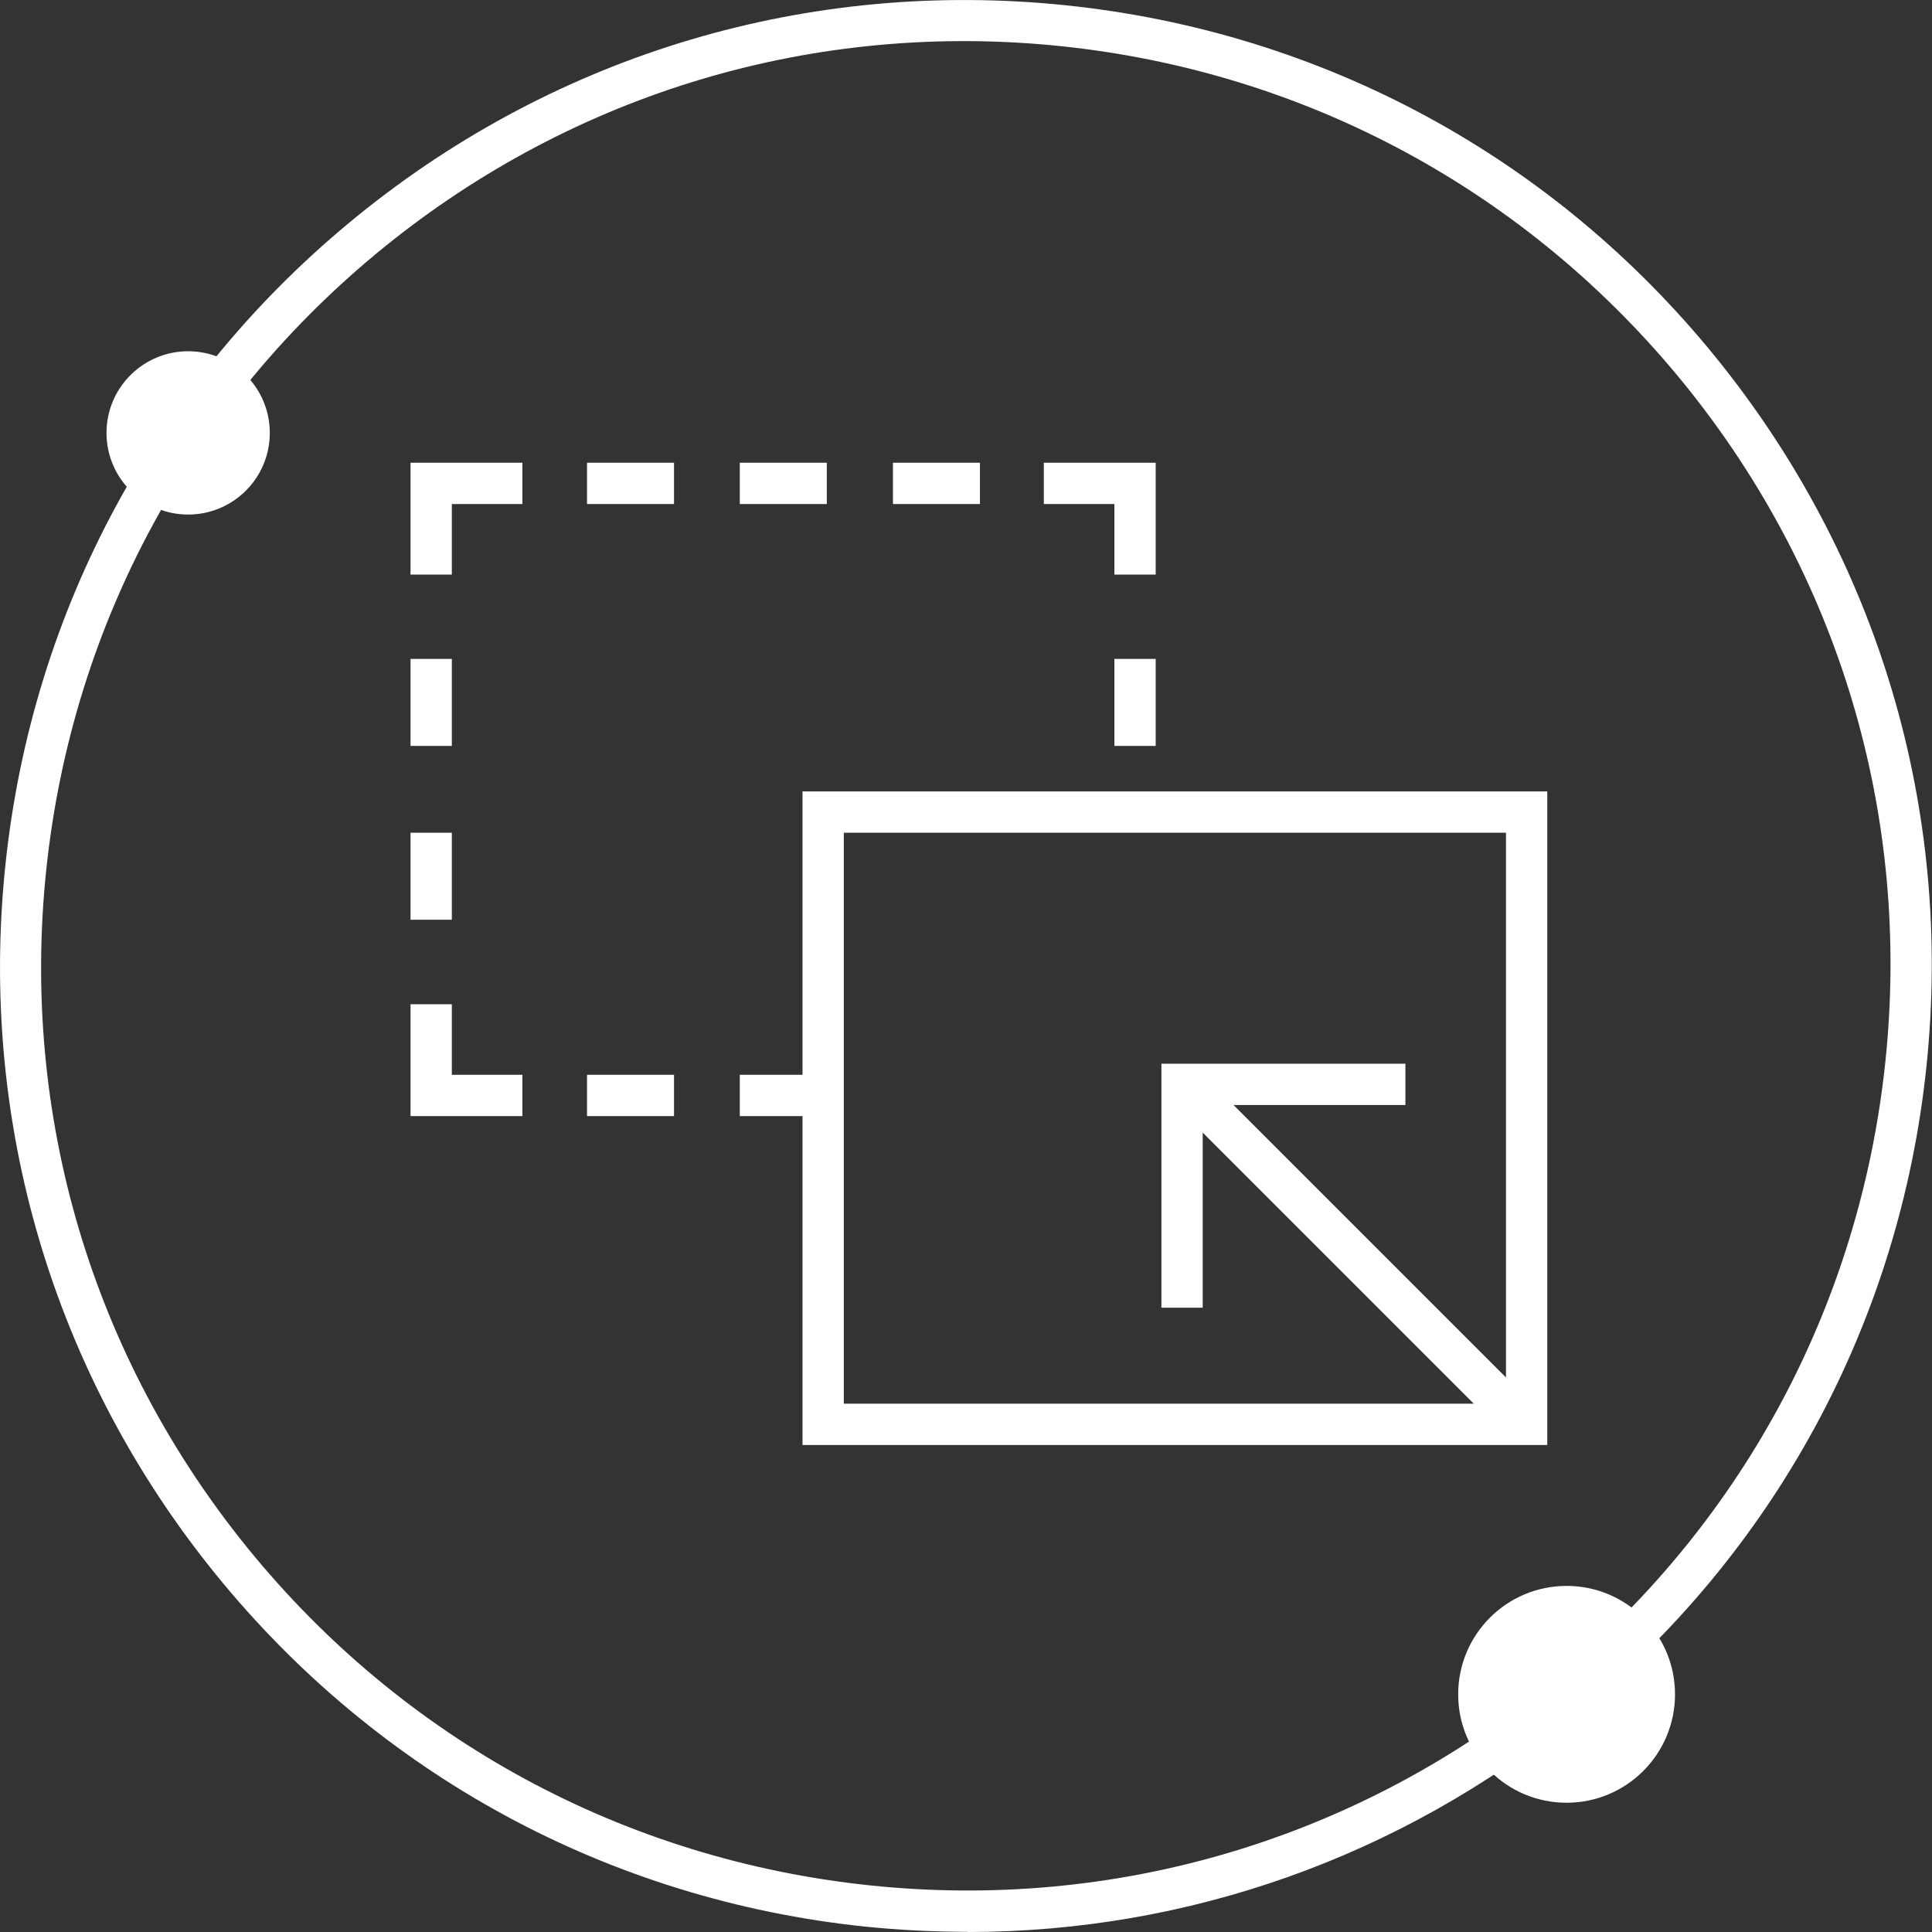 <?xml version="1.0" encoding="UTF-8"?>
<svg id="Layer_1" xmlns="http://www.w3.org/2000/svg" width="101.04" height="101.04" viewBox="0 0 101.04 101.04">
  <rect x="0" y="0" width="101.04" height="101.04" fill="#333333" stroke="none"/>
  <g id="Layer_1-2" data-name="Layer_1">
    <g>
      <path d="M50.61,101.03c-1.78,0-3.56-.09-5.35-.27-13.43-1.4-25.49-7.96-33.98-18.43h0C2.78,71.85-1.12,58.67.28,45.26c1.4-13.43,7.96-25.49,18.43-33.98C29.19,2.78,42.36-1.12,55.77.28c13.41,1.4,25.49,7.94,33.98,18.43s12.4,23.65,11,37.06c-1.4,13.41-7.96,25.49-18.43,33.98-9.09,7.36-20.18,11.29-31.72,11.29h0v-.02ZM12.95,80.96c8.14,10.03,19.69,16.29,32.53,17.64,12.83,1.35,25.45-2.39,35.48-10.53,10.03-8.14,16.29-19.69,17.64-32.53,1.35-12.85-2.39-25.45-10.53-35.48C79.93,10.04,68.37,3.77,55.54,2.42c-12.85-1.35-25.45,2.39-35.48,10.53C10.04,21.09,3.77,32.64,2.42,45.48c-1.35,12.85,2.39,25.45,10.53,35.48h0Z" fill="#fff"/>
      <circle cx="81.93" cy="88.61" r="5.67" fill="#fff"/>
      <circle cx="9.84" cy="22.64" r="4.27" fill="#fff"/>
      <g>
        <path d="M80.92,75.57h-38.95v-34.18h38.95v34.18h0ZM44.13,73.41h34.63v-29.86h-34.63v29.86h0Z" fill="#fff"/>
        <g>
          <polygon points="60.74 68.39 60.74 55.63 73.5 55.63 73.5 57.79 62.9 57.79 62.9 68.39 60.74 68.39" fill="#fff"/>
          <rect x="69.76" y="53.31" width="2.16" height="24.66" transform="translate(-25.67 69.32) rotate(-45)" fill="#fff"/>
        </g>
        <polygon points="23.63 30.05 21.47 30.05 21.47 24.2 27.32 24.2 27.32 26.36 23.63 26.36 23.63 30.05" fill="#fff"/>
        <polygon points="60.44 30.05 58.28 30.05 58.28 26.36 54.59 26.36 54.59 24.2 60.44 24.2 60.44 30.05" fill="#fff"/>
        <rect x="30.7" y="24.2" width="4.55" height="2.16" fill="#fff"/>
        <rect x="38.69" y="24.2" width="4.55" height="2.16" fill="#fff"/>
        <rect x="46.7" y="24.2" width="4.55" height="2.16" fill="#fff"/>
        <polygon points="27.32 58.37 21.47 58.37 21.47 52.52 23.63 52.52 23.63 56.21 27.32 56.21 27.32 58.37" fill="#fff"/>
        <rect x="38.69" y="56.21" width="4.55" height="2.16" fill="#fff"/>
        <rect x="30.7" y="56.21" width="4.55" height="2.16" fill="#fff"/>
        <rect x="58.28" y="34.46" width="2.16" height="4.55" fill="#fff"/>
        <rect x="21.47" y="34.46" width="2.16" height="4.55" fill="#fff"/>
        <rect x="21.47" y="43.55" width="2.16" height="4.55" fill="#fff"/>
      </g>
    </g>
  </g>
</svg>